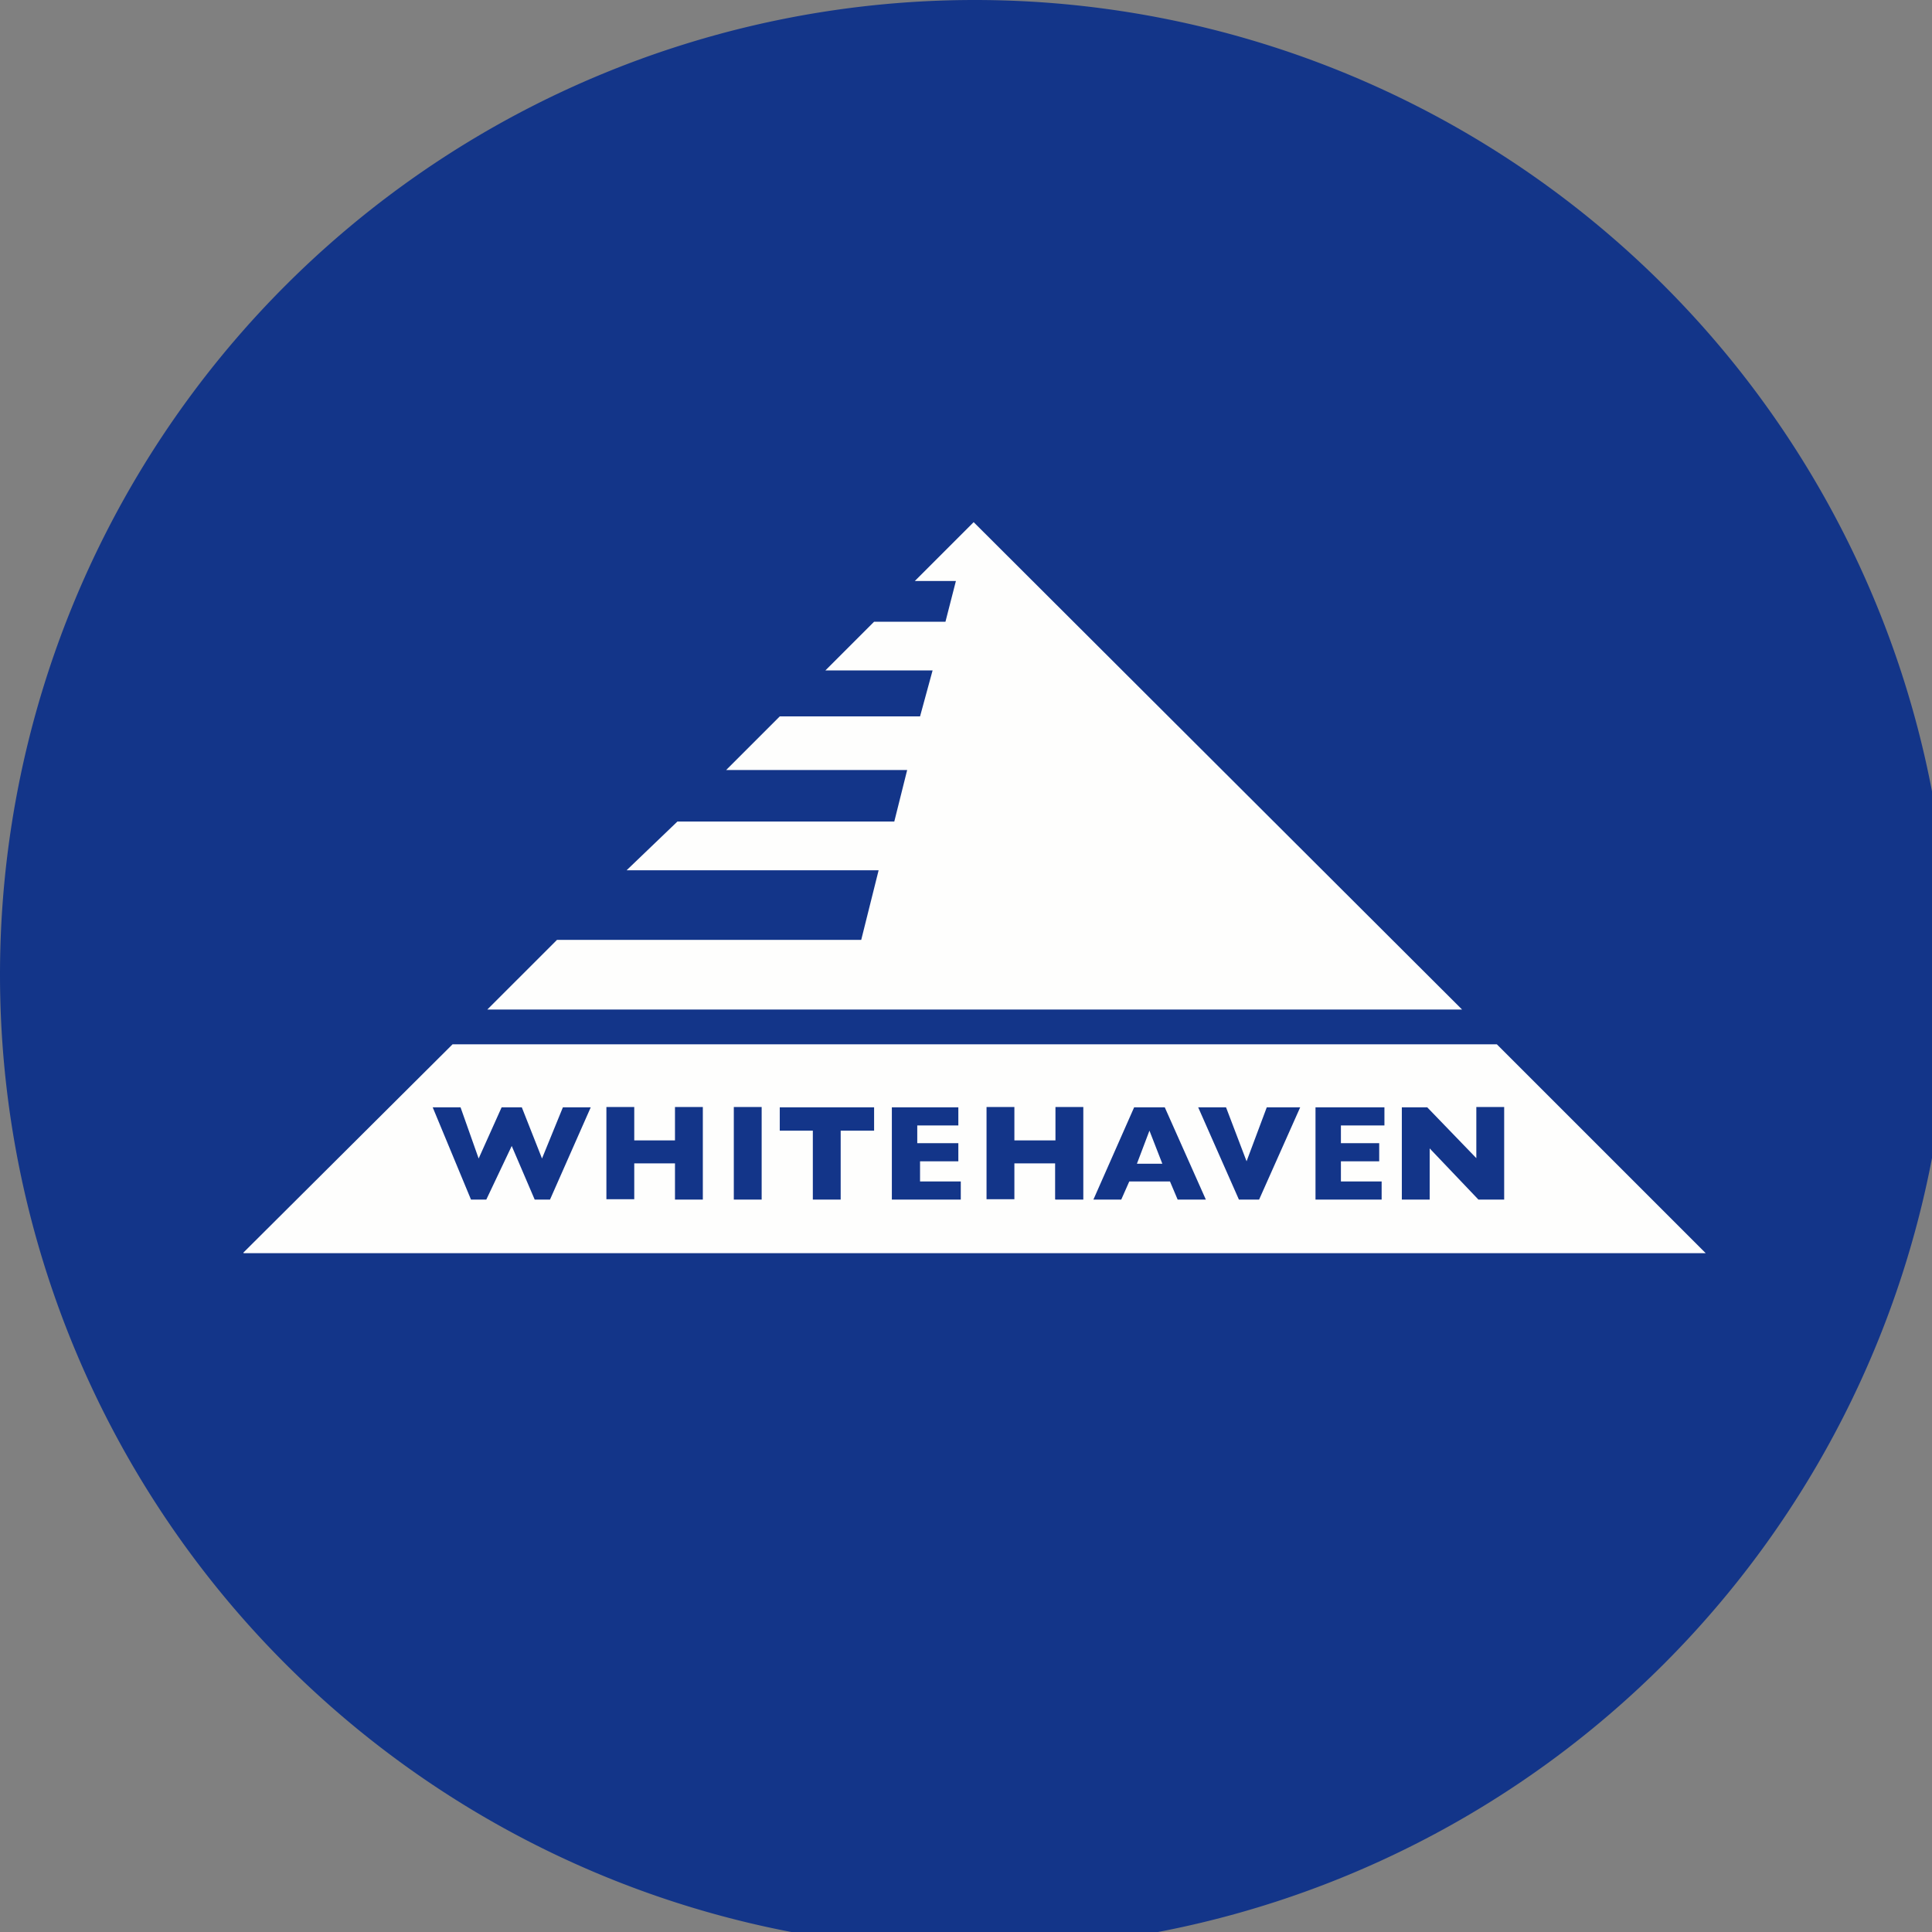 <?xml version="1.0" encoding="UTF-8"?>
<!-- generated by Finnhub -->
<svg viewBox="0 0 55.5 55.5" xmlns="http://www.w3.org/2000/svg">
<rect x="0" y="0" width="55.5" height="55.5" fill="#808080" stroke="none"/>
<path d="M 0,28 A 28,28 0 1,1 56,28 A 28,28 0 0,1 0,28 Z" fill="rgb(19, 53, 137)"/>
<path d="M 6.99,35.985 L 13,30 H 43 L 49,36 H 7 Z M 27.45,16.69 H 26.28 L 27.97,15 L 42,29 H 14 L 16,27 H 24.74 L 25.24,25 H 18 L 19.46,23.6 H 25.69 L 26.06,22.12 H 20.86 L 22.4,20.58 H 26.43 L 26.79,19.26 H 23.71 L 25.11,17.86 H 27.16 L 27.46,16.69 Z M 15.8,34.46 L 16.97,31.81 H 16.17 L 15.57,33.28 L 14.99,31.81 H 14.41 L 13.75,33.28 L 13.23,31.81 H 12.43 L 13.53,34.46 H 13.97 L 14.7,32.92 L 15.36,34.46 H 15.8 Z M 19.39,34.46 H 20.19 V 31.8 H 19.39 V 32.76 H 18.22 V 31.8 H 17.42 V 34.45 H 18.22 V 33.42 H 19.39 V 34.45 Z M 21.08,34.46 H 21.88 V 31.8 H 21.08 V 34.45 Z M 24.15,32.48 H 25.11 V 31.81 H 22.4 V 32.48 H 23.35 V 34.46 H 24.15 V 32.48 Z M 25.62,34.46 H 27.6 V 33.94 H 26.43 V 33.36 H 27.53 V 32.84 H 26.35 V 32.33 H 27.53 V 31.81 H 25.62 V 34.46 Z M 30.32,34.46 H 31.12 V 31.8 H 30.32 V 32.76 H 29.14 V 31.8 H 28.34 V 34.45 H 29.14 V 33.42 H 30.31 V 34.45 Z M 33.82,34.46 H 34.64 L 33.46,31.81 H 32.58 L 31.41,34.46 H 32.21 L 32.44,33.94 H 33.61 L 33.83,34.46 Z M 33.02,32.48 L 33.39,33.43 H 32.66 L 33.02,32.48 Z M 36.17,34.46 L 37.35,31.81 H 36.39 L 35.81,33.36 L 35.22,31.81 H 34.42 L 35.59,34.46 H 36.17 Z M 37.79,34.46 H 39.69 V 33.94 H 38.52 V 33.36 H 39.62 V 32.84 H 38.52 V 32.33 H 39.77 V 31.81 H 37.79 V 34.46 Z M 42.48,34.46 H 43.21 V 31.8 H 42.41 V 33.27 L 41,31.81 H 40.27 V 34.46 H 41.07 V 32.99 L 42.47,34.46 Z" fill="rgb(254, 254, 253)"/>
</svg>
